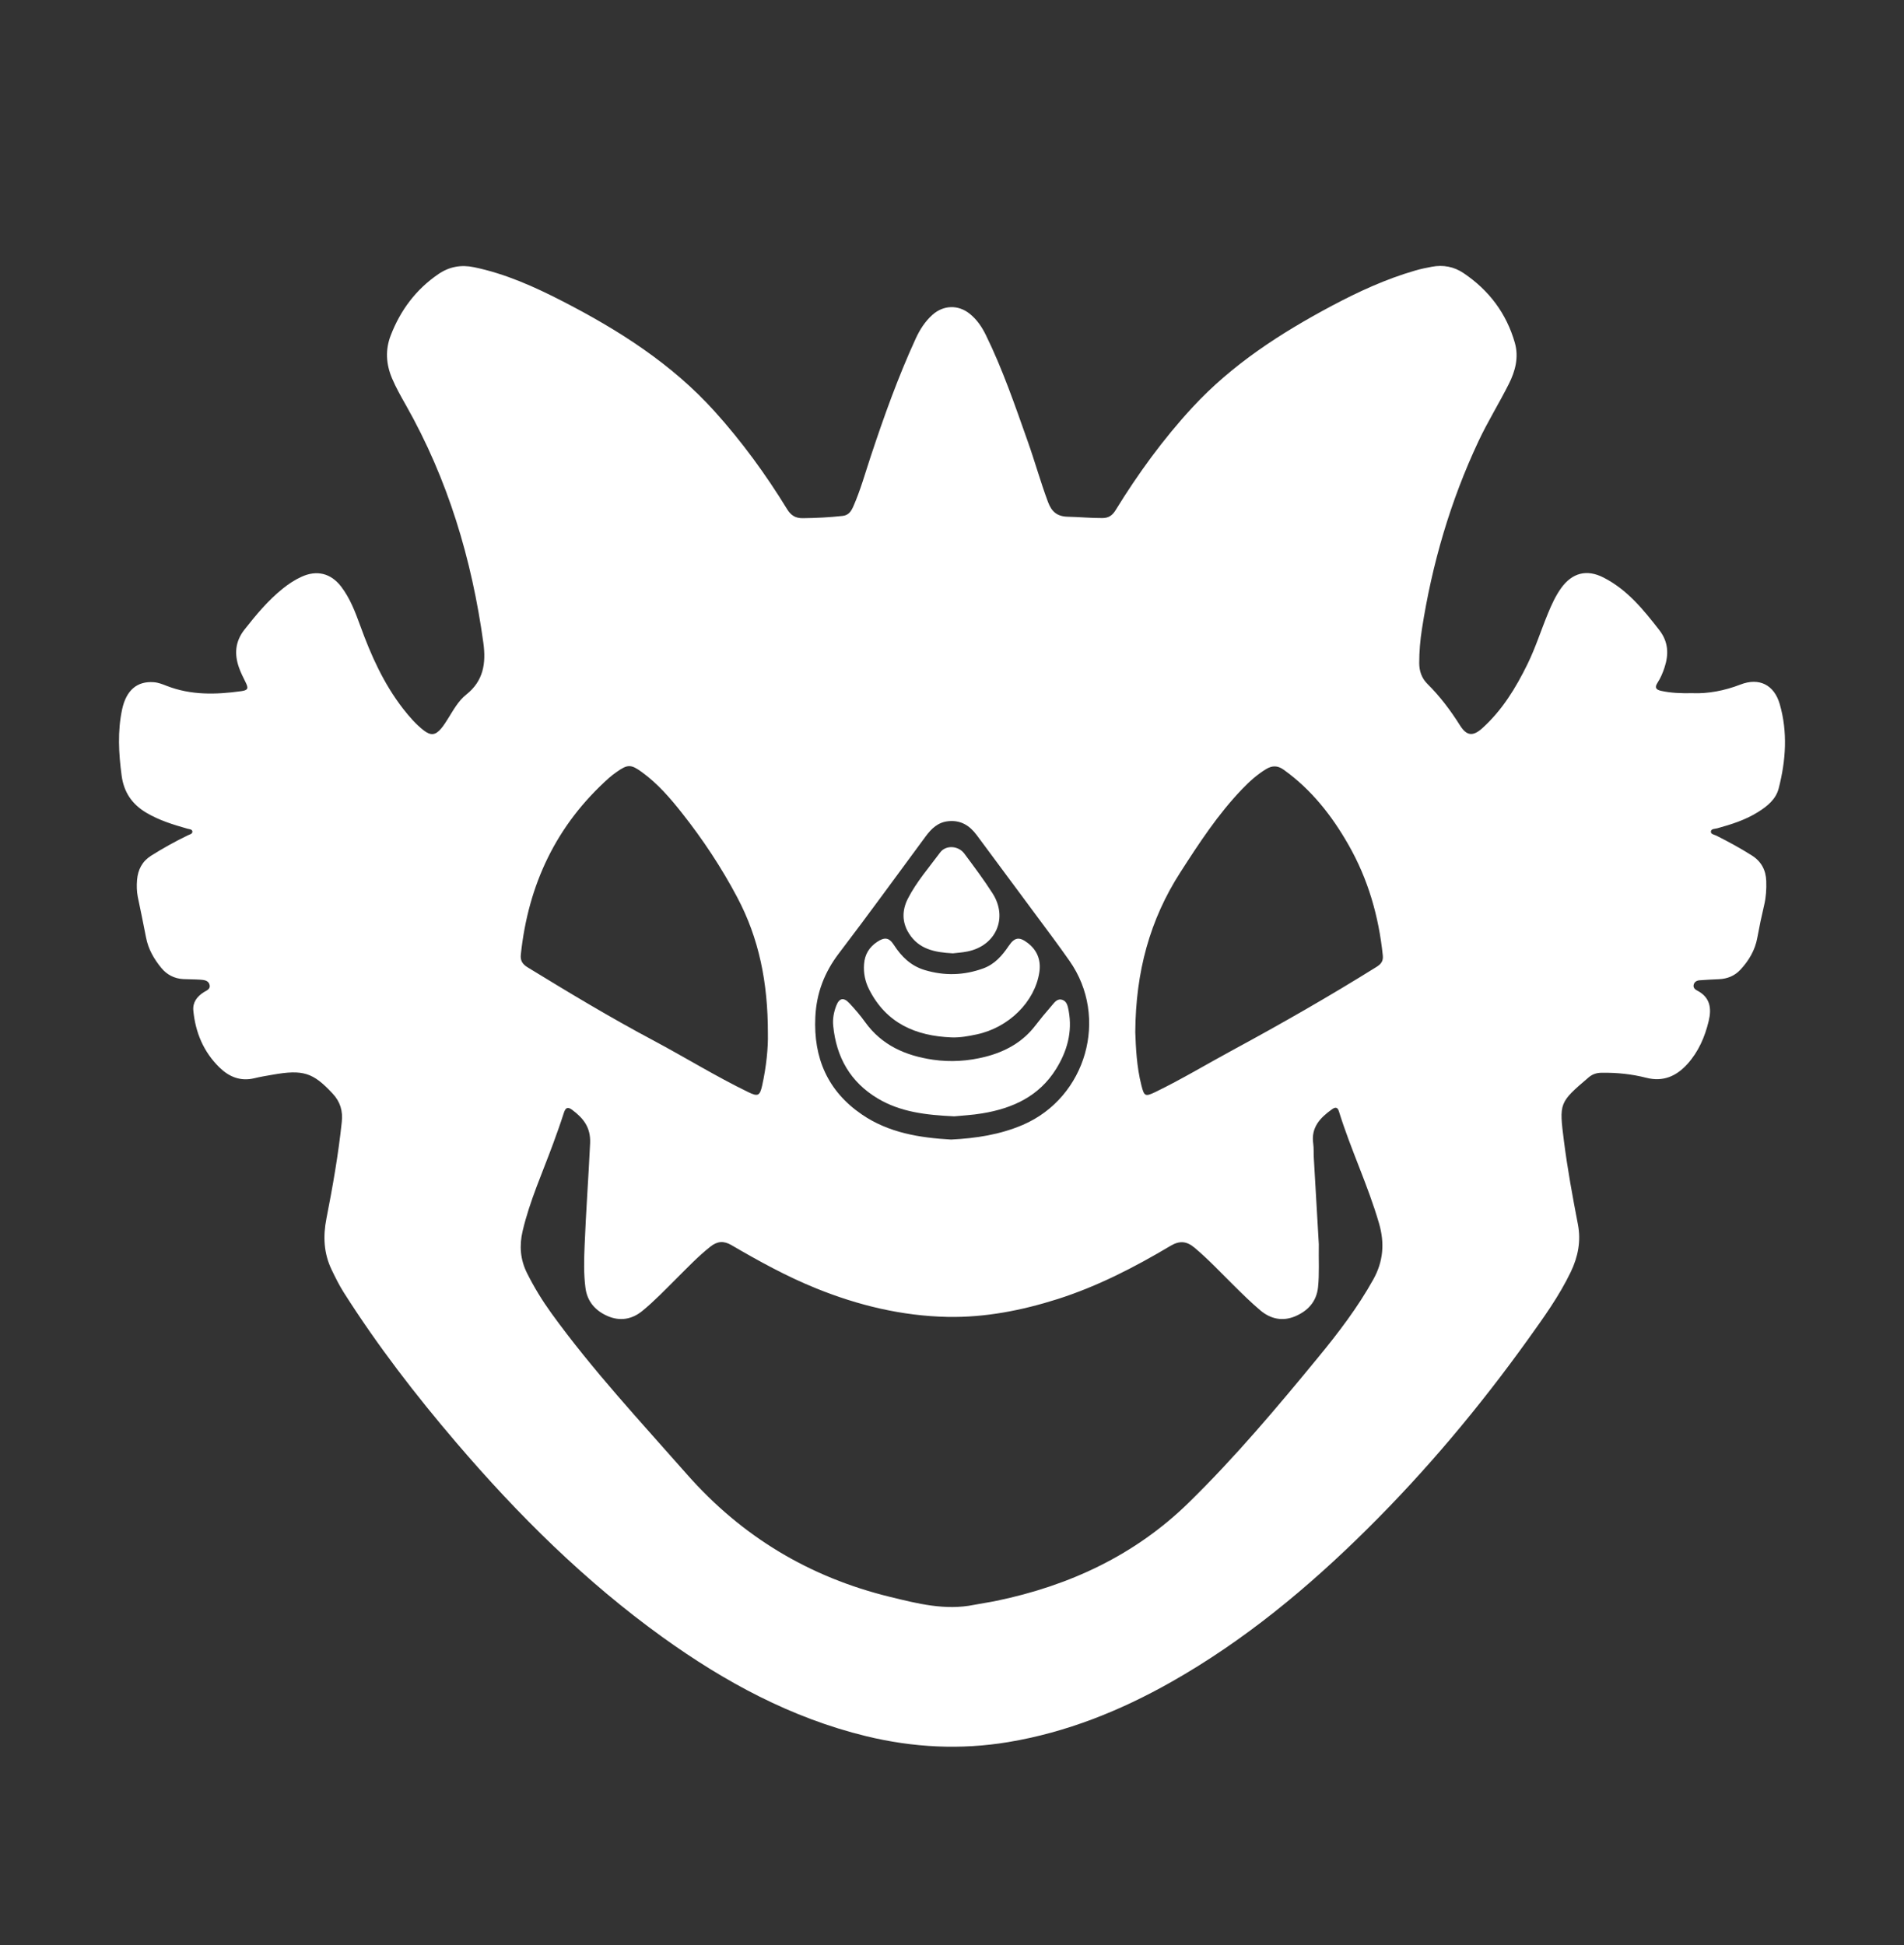 <svg width="46" height="47" viewBox="0 0 46 47" fill="none" xmlns="http://www.w3.org/2000/svg">
<rect x="0" y="0" width="46" height="47" fill="#333333" stroke="none"/>
<path d="M22.991 25.065C23.197 25.072 23.396 25.035 23.594 24.993C24.37 24.829 25.001 24.206 25.11 23.492C25.154 23.206 25.063 22.961 24.829 22.783C24.625 22.628 24.514 22.643 24.37 22.855C24.211 23.09 24.032 23.297 23.755 23.398C23.287 23.568 22.817 23.581 22.339 23.437C22.005 23.336 21.779 23.114 21.595 22.829C21.481 22.651 21.372 22.638 21.196 22.754C21.001 22.882 20.891 23.061 20.875 23.297C20.859 23.51 20.9 23.711 20.995 23.901C21.409 24.722 22.12 25.031 22.991 25.065Z" fill="white"/>
<path d="M23.02 23.034C23.113 23.023 23.244 23.015 23.372 22.989C24.062 22.852 24.359 22.177 23.98 21.585C23.769 21.254 23.532 20.939 23.298 20.624C23.155 20.431 22.851 20.411 22.713 20.597C22.444 20.961 22.143 21.305 21.935 21.71C21.794 21.985 21.785 22.276 21.96 22.553C22.199 22.933 22.576 23.01 23.02 23.034Z" fill="white"/>
<path d="M21.21 26.543C21.761 26.87 22.372 26.94 23.054 26.972C23.239 26.953 23.486 26.942 23.727 26.901C24.462 26.781 25.101 26.49 25.512 25.832C25.78 25.403 25.913 24.936 25.819 24.424C25.798 24.317 25.78 24.192 25.661 24.156C25.533 24.118 25.466 24.235 25.396 24.313C25.263 24.465 25.134 24.622 25.011 24.782C24.703 25.182 24.288 25.409 23.809 25.532C23.392 25.638 22.968 25.666 22.541 25.604C21.878 25.507 21.303 25.256 20.898 24.691C20.784 24.531 20.654 24.382 20.52 24.238C20.381 24.089 20.274 24.114 20.203 24.302C20.144 24.456 20.113 24.619 20.13 24.784C20.205 25.544 20.543 26.146 21.21 26.543Z" fill="white"/>
<path d="M3.539 19.639C3.849 19.822 4.188 19.926 4.531 20.023C4.575 20.035 4.645 20.033 4.648 20.093C4.65 20.149 4.584 20.161 4.541 20.181C4.235 20.329 3.939 20.493 3.652 20.674C3.435 20.811 3.332 21.012 3.311 21.261C3.3 21.397 3.302 21.534 3.329 21.67C3.396 21.996 3.466 22.323 3.528 22.65C3.582 22.933 3.72 23.172 3.9 23.39C4.036 23.553 4.214 23.644 4.427 23.656C4.564 23.663 4.701 23.661 4.837 23.67C4.93 23.677 5.037 23.686 5.064 23.796C5.09 23.899 4.989 23.932 4.923 23.973C4.758 24.078 4.651 24.221 4.671 24.419C4.722 24.949 4.92 25.418 5.303 25.792C5.533 26.017 5.81 26.132 6.143 26.052C6.286 26.017 6.432 25.993 6.577 25.968C7.328 25.834 7.565 25.916 8.036 26.422C8.223 26.623 8.286 26.843 8.257 27.111C8.174 27.896 8.038 28.671 7.886 29.444C7.802 29.871 7.821 30.281 8.012 30.678C8.102 30.865 8.194 31.052 8.305 31.227C9.119 32.51 10.044 33.71 11.03 34.863C12.521 36.607 14.143 38.215 16.011 39.559C17.511 40.638 19.114 41.507 20.925 41.948C22.061 42.224 23.207 42.283 24.36 42.091C25.765 41.857 27.064 41.336 28.298 40.638C30.059 39.641 31.602 38.361 33.033 36.942C34.459 35.529 35.744 33.995 36.914 32.364C37.29 31.839 37.669 31.316 37.95 30.73C38.125 30.365 38.2 29.985 38.122 29.583C37.993 28.912 37.869 28.239 37.783 27.561C37.668 26.648 37.664 26.643 38.382 26.03C38.475 25.951 38.577 25.92 38.698 25.919C39.061 25.914 39.42 25.95 39.771 26.04C40.181 26.145 40.502 26.003 40.77 25.705C41.035 25.409 41.189 25.055 41.281 24.671C41.356 24.36 41.317 24.094 40.999 23.931C40.951 23.906 40.906 23.865 40.917 23.801C40.931 23.725 40.991 23.691 41.059 23.685C41.217 23.672 41.376 23.666 41.534 23.658C41.734 23.649 41.91 23.577 42.046 23.431C42.252 23.211 42.402 22.956 42.456 22.658C42.504 22.394 42.559 22.132 42.621 21.871C42.667 21.678 42.679 21.483 42.672 21.284C42.662 21.019 42.551 20.813 42.324 20.669C42.046 20.493 41.758 20.337 41.465 20.189C41.415 20.165 41.326 20.157 41.335 20.087C41.344 20.021 41.432 20.028 41.487 20.013C41.831 19.918 42.17 19.811 42.475 19.619C42.697 19.48 42.905 19.312 42.972 19.051C43.146 18.375 43.194 17.689 42.997 17.009C42.862 16.545 42.499 16.365 42.05 16.539C41.66 16.69 41.262 16.763 40.892 16.748C40.605 16.753 40.365 16.744 40.129 16.691C40.013 16.665 39.967 16.616 40.044 16.498C40.119 16.384 40.172 16.257 40.215 16.126C40.32 15.806 40.307 15.507 40.09 15.226C39.706 14.731 39.313 14.246 38.74 13.954C38.335 13.747 37.984 13.84 37.718 14.207C37.583 14.395 37.488 14.604 37.4 14.817C37.231 15.226 37.098 15.65 36.902 16.049C36.621 16.623 36.29 17.163 35.811 17.595C35.585 17.798 35.434 17.781 35.274 17.528C35.046 17.166 34.791 16.826 34.486 16.524C34.348 16.387 34.288 16.215 34.288 16.018C34.288 15.743 34.311 15.472 34.353 15.201C34.598 13.624 35.041 12.106 35.72 10.66C35.941 10.189 36.217 9.746 36.45 9.282C36.611 8.966 36.697 8.63 36.598 8.282C36.395 7.572 35.974 7.013 35.361 6.6C35.128 6.442 34.868 6.393 34.592 6.445C34.458 6.47 34.324 6.498 34.193 6.536C33.484 6.741 32.819 7.047 32.171 7.392C30.934 8.052 29.765 8.806 28.805 9.847C28.101 10.61 27.494 11.446 26.951 12.329C26.874 12.454 26.783 12.516 26.635 12.517C26.356 12.519 26.078 12.49 25.799 12.485C25.535 12.479 25.405 12.359 25.319 12.128C25.139 11.646 25.002 11.149 24.83 10.665C24.523 9.799 24.226 8.928 23.821 8.101C23.725 7.903 23.603 7.721 23.428 7.581C23.151 7.358 22.793 7.369 22.528 7.606C22.349 7.766 22.223 7.964 22.124 8.179C21.699 9.105 21.356 10.063 21.036 11.029C20.902 11.434 20.788 11.846 20.615 12.238C20.564 12.352 20.502 12.449 20.36 12.465C20.039 12.5 19.717 12.517 19.394 12.52C19.216 12.522 19.107 12.452 19.013 12.297C18.5 11.461 17.924 10.67 17.266 9.94C16.23 8.791 14.95 7.977 13.591 7.278C12.909 6.927 12.21 6.613 11.452 6.456C11.141 6.391 10.855 6.442 10.592 6.622C10.05 6.992 9.676 7.493 9.441 8.101C9.305 8.45 9.326 8.796 9.471 9.14C9.567 9.368 9.689 9.581 9.81 9.795C10.821 11.582 11.399 13.508 11.678 15.534C11.745 16.026 11.681 16.453 11.262 16.784C11.069 16.937 10.95 17.163 10.819 17.371C10.769 17.45 10.719 17.529 10.66 17.6C10.52 17.767 10.408 17.779 10.237 17.647C10.046 17.499 9.889 17.316 9.74 17.126C9.271 16.522 8.963 15.835 8.705 15.122C8.583 14.788 8.458 14.454 8.238 14.168C7.991 13.849 7.654 13.768 7.288 13.934C7.122 14.009 6.972 14.108 6.831 14.222C6.474 14.509 6.185 14.857 5.904 15.215C5.681 15.501 5.659 15.803 5.773 16.127C5.814 16.245 5.871 16.359 5.927 16.471C6.009 16.633 5.998 16.676 5.824 16.7C5.217 16.784 4.614 16.8 4.029 16.572C3.927 16.532 3.825 16.491 3.714 16.483C3.313 16.453 3.051 16.676 2.951 17.136C2.837 17.668 2.867 18.2 2.938 18.735C2.992 19.145 3.192 19.434 3.539 19.639ZM28.517 21.076C28.97 20.371 29.428 19.671 30.011 19.064C30.186 18.882 30.372 18.714 30.589 18.582C30.737 18.492 30.87 18.494 31.014 18.598C31.681 19.076 32.176 19.704 32.578 20.41C33.052 21.239 33.31 22.137 33.408 23.085C33.422 23.223 33.365 23.293 33.257 23.361C32.119 24.071 30.956 24.736 29.777 25.374C29.157 25.709 28.552 26.075 27.917 26.383C27.667 26.503 27.643 26.49 27.575 26.221C27.46 25.767 27.441 25.302 27.428 24.938C27.437 23.481 27.779 22.223 28.517 21.076ZM19.698 24.572C19.725 23.995 19.917 23.494 20.269 23.032C20.979 22.102 21.665 21.153 22.361 20.212C22.501 20.023 22.659 19.865 22.914 19.841C23.214 19.812 23.427 19.947 23.598 20.178C24.213 21.008 24.829 21.839 25.445 22.669C25.578 22.849 25.709 23.031 25.838 23.215C26.798 24.58 26.247 26.515 24.714 27.177C24.162 27.414 23.582 27.503 22.977 27.533C22.221 27.49 21.471 27.372 20.821 26.926C19.996 26.362 19.651 25.561 19.698 24.572ZM12.583 23.063C12.761 21.373 13.438 19.934 14.715 18.794C14.772 18.743 14.834 18.697 14.896 18.653C15.163 18.464 15.243 18.462 15.51 18.657C15.89 18.933 16.194 19.285 16.482 19.651C16.985 20.288 17.432 20.963 17.811 21.68C18.334 22.666 18.554 23.729 18.552 24.977C18.56 25.309 18.515 25.77 18.414 26.226C18.358 26.476 18.312 26.501 18.08 26.388C17.292 26.006 16.547 25.544 15.775 25.133C14.746 24.586 13.748 23.985 12.755 23.377C12.627 23.3 12.567 23.216 12.583 23.063ZM12.627 29.741C12.798 29.013 13.106 28.334 13.362 27.636C13.453 27.389 13.541 27.142 13.621 26.892C13.662 26.765 13.711 26.731 13.826 26.817C14.096 27.02 14.274 27.241 14.257 27.622C14.218 28.447 14.157 29.271 14.124 30.096C14.11 30.435 14.1 30.774 14.144 31.112C14.187 31.453 14.39 31.673 14.685 31.8C14.977 31.925 15.265 31.881 15.517 31.675C15.814 31.432 16.078 31.154 16.35 30.884C16.614 30.622 16.869 30.352 17.163 30.12C17.33 29.988 17.484 29.974 17.672 30.084C18.334 30.47 19.004 30.84 19.717 31.128C20.736 31.541 21.793 31.795 22.891 31.818C23.799 31.836 24.686 31.662 25.552 31.387C26.518 31.079 27.411 30.618 28.278 30.102C28.496 29.972 28.667 29.985 28.857 30.144C29.193 30.425 29.491 30.746 29.803 31.053C30.013 31.261 30.223 31.469 30.449 31.66C30.703 31.874 30.992 31.929 31.292 31.803C31.594 31.674 31.805 31.453 31.843 31.105C31.878 30.771 31.855 30.437 31.862 30.06C31.823 29.394 31.782 28.684 31.741 27.974C31.734 27.859 31.743 27.743 31.727 27.63C31.671 27.239 31.895 27.006 32.179 26.803C32.258 26.746 32.315 26.744 32.348 26.852C32.63 27.768 33.049 28.633 33.316 29.555C33.456 30.035 33.422 30.475 33.178 30.914C32.801 31.592 32.333 32.204 31.843 32.8C30.849 34.01 29.84 35.209 28.721 36.304C27.427 37.571 25.843 38.31 24.078 38.677C23.896 38.715 23.712 38.74 23.529 38.776C22.835 38.916 22.167 38.745 21.504 38.583C19.562 38.109 17.924 37.129 16.596 35.621C15.476 34.348 14.318 33.107 13.322 31.73C13.101 31.424 12.904 31.102 12.734 30.763C12.569 30.433 12.543 30.095 12.627 29.741Z" fill="white"/>
</svg>
